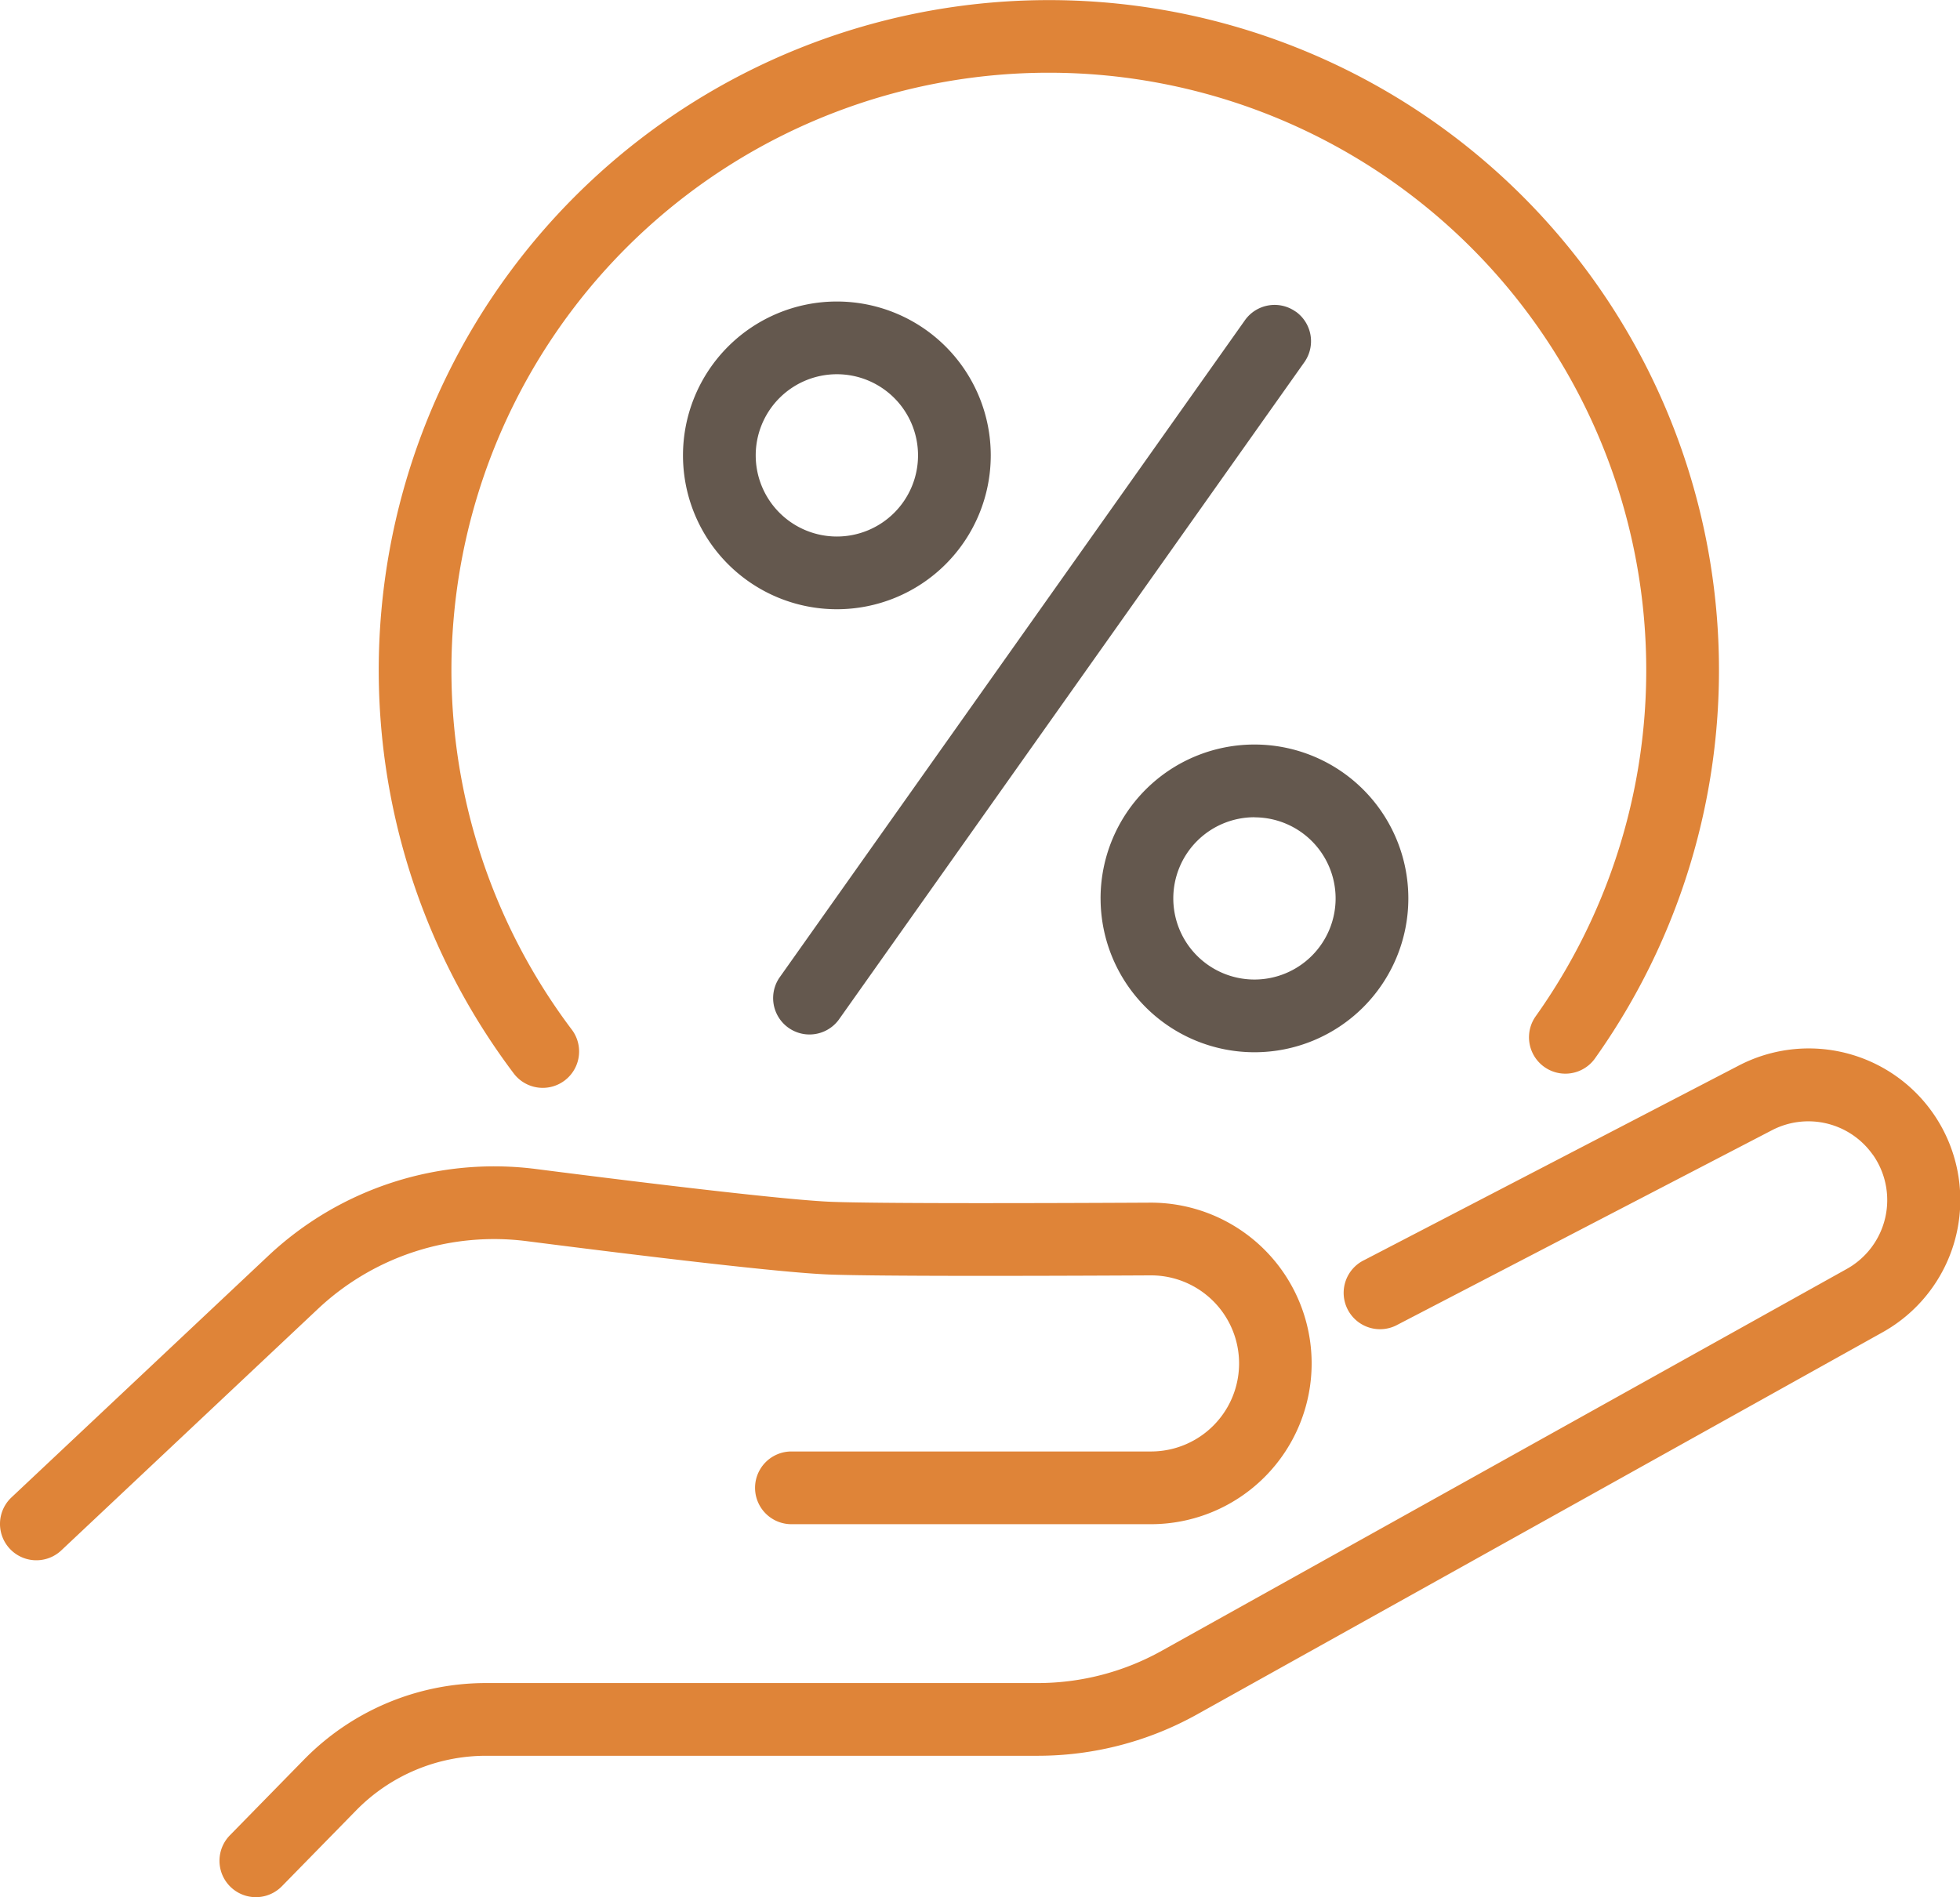 <svg xmlns="http://www.w3.org/2000/svg" width="105.397" height="102.033" viewBox="0 0 105.397 102.033">
  <g id="Group_36" data-name="Group 36" transform="translate(-504.5 -3100)">
    <path id="hand" d="M57.3,31.641A4.364,4.364,0,1,0,61.664,36,4.364,4.364,0,0,0,57.3,31.641ZM49.025,36A8.275,8.275,0,1,1,57.3,44.28,8.275,8.275,0,0,1,49.025,36Zm32.943-7.733A1.955,1.955,0,0,1,82.434,31L57.4,66.359a1.956,1.956,0,0,1-3.192-2.26L79.242,28.738a1.955,1.955,0,0,1,2.726-.466Zm-2.213,27.2a4.364,4.364,0,1,0,4.364,4.364A4.364,4.364,0,0,0,79.756,55.472Zm-8.275,4.364a8.275,8.275,0,1,1,8.275,8.275A8.275,8.275,0,0,1,71.481,59.836Z" transform="translate(492.202 3088.486)" fill="#64584e" fill-rule="evenodd"/>
    <path id="hand-2" data-name="hand" d="M67.861,15.056A32.126,32.126,0,0,0,42.232,66.55a1.956,1.956,0,0,1-3.118,2.361A36.035,36.035,0,1,1,97.208,68.1a1.956,1.956,0,0,1-3.183-2.273A32.128,32.128,0,0,0,67.861,15.056Zm44.3,58.181a4.238,4.238,0,0,0-5.41-1.308L86.628,82.383a1.956,1.956,0,1,1-1.8-3.471l20.127-10.455a8.149,8.149,0,0,1,7.724,14.35l-36.843,20.54a17.6,17.6,0,0,1-8.57,2.227H37.6a9.778,9.778,0,0,0-6.988,2.939l-3.99,4.076a1.956,1.956,0,1,1-2.8-2.736l3.99-4.076a13.688,13.688,0,0,1,9.783-4.114H67.263a13.688,13.688,0,0,0,6.665-1.733l36.844-20.54a4.239,4.239,0,0,0,1.392-6.155ZM39.814,77.9a13.825,13.825,0,0,0-11.238,3.624L14.758,94.528a1.955,1.955,0,1,1-2.681-2.848L25.9,78.675A17.736,17.736,0,0,1,40.311,74.02c6.407.821,13.574,1.676,15.885,1.762,2.475.092,10.4.079,17.119.044a8.646,8.646,0,1,1,.065,17.293H54.02a1.955,1.955,0,1,1,0-3.911H73.379a4.735,4.735,0,1,0-.044-9.471c-6.669.035-14.7.049-17.284-.046-2.535-.094-9.928-.983-16.237-1.791Z" transform="translate(493.038 3088.855)" fill="#df8438" fill-rule="evenodd"/>
  </g>
</svg>
